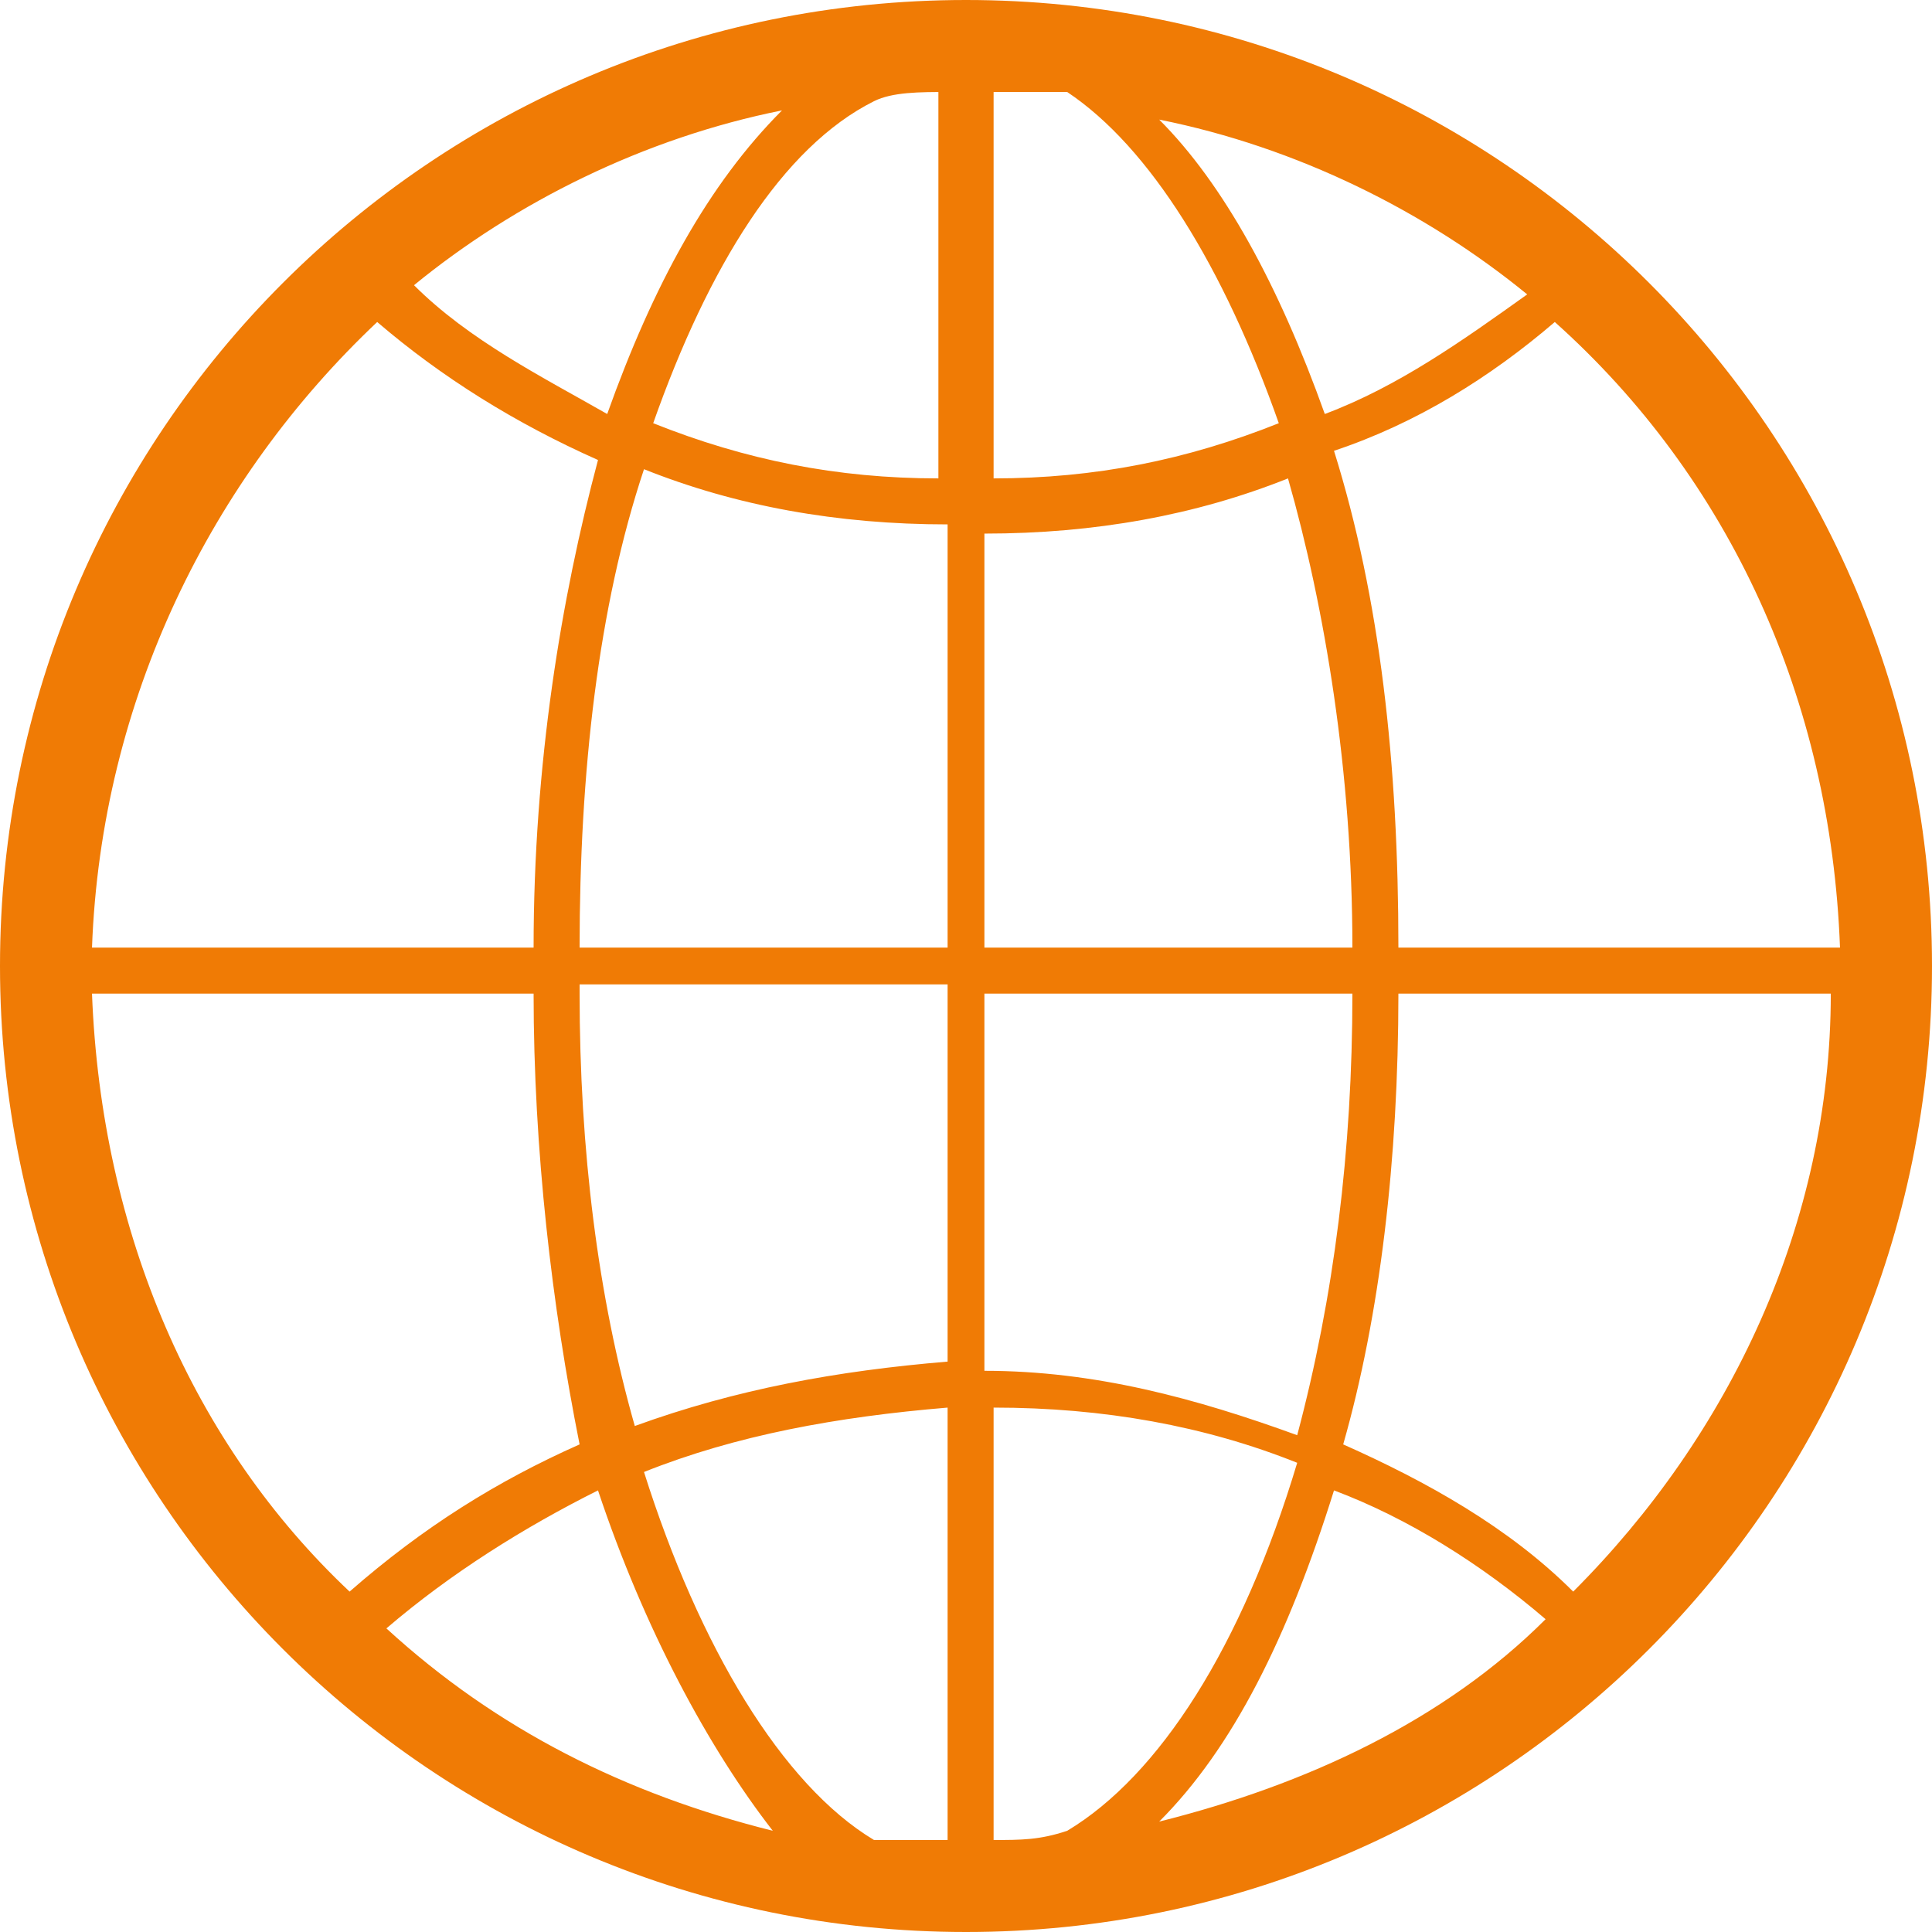 <?xml version="1.0" encoding="utf-8"?>
<!-- Generator: Adobe Illustrator 23.0.3, SVG Export Plug-In . SVG Version: 6.00 Build 0)  -->
<svg version="1.1" id="mission" xmlns="http://www.w3.org/2000/svg" xmlns:xlink="http://www.w3.org/1999/xlink" x="0px" y="0px"
	 viewBox="0 0 21 21" style="enable-background:new 0 0 21 21;" xml:space="preserve">
<style type="text/css">
	.st0{fill:#F07B05;}
</style>
<g id="mission">
	<path class="st0" d="M6.3,10.3h4V5.7C9.1,5.7,8,5.5,7,5.1C6.5,6.6,6.3,8.4,6.3,10.3L6.3,10.3z M6.3,10.8c0,1.7,0.2,3.3,0.6,4.7
		c1.1-0.4,2.2-0.6,3.4-0.7v-4.1H6.3L6.3,10.8z M14.7,10.3c0-1.9-0.3-3.7-0.7-5.1c-1,0.4-2.1,0.6-3.3,0.6v4.5H14.7L14.7,10.3z
		 M14.7,10.8h-4v4.1c1.2,0,2.3,0.3,3.4,0.7C14.5,14.1,14.7,12.5,14.7,10.8L14.7,10.8z M15.2,10.8c0,1.8-0.2,3.5-0.6,4.9
		c0.9,0.4,1.8,0.9,2.5,1.6c1.7-1.7,2.8-4,2.8-6.5H15.2L15.2,10.8z M15.2,10.3H20c-0.1-2.7-1.2-5.1-3.1-6.8c-0.7,0.6-1.5,1.1-2.4,1.4
		C15,6.5,15.2,8.3,15.2,10.3L15.2,10.3z M5.8,10.3c0-2,0.3-3.8,0.7-5.3C5.6,4.6,4.8,4.1,4.1,3.5c-1.8,1.7-3,4.1-3.1,6.8H5.8
		L5.8,10.3z M5.8,10.8H1c0.1,2.6,1.1,4.9,2.8,6.5c0.8-0.7,1.6-1.2,2.5-1.6C6,14.2,5.8,12.5,5.8,10.8L5.8,10.8z M10.3,20v-4.7
		C9.1,15.4,8,15.6,7,16c0.6,1.9,1.5,3.4,2.5,4C9.7,20,10,20,10.3,20L10.3,20z M10.8,20c0.3,0,0.5,0,0.8-0.1c1-0.6,1.9-2,2.5-4
		c-1-0.4-2.1-0.6-3.3-0.6V20L10.8,20z M10.3,1C10,1,9.7,1,9.5,1.1C8.5,1.6,7.7,2.9,7.1,4.6c1,0.4,2,0.6,3.1,0.6V1L10.3,1z M10.8,1
		v4.2c1.1,0,2.1-0.2,3.1-0.6c-0.6-1.7-1.4-3-2.3-3.6C11.3,1,11,1,10.8,1L10.8,1z M14.5,16.2c-0.5,1.6-1.1,2.8-1.9,3.6
		c1.6-0.4,3.1-1.1,4.2-2.2C16.1,17,15.3,16.5,14.5,16.2L14.5,16.2z M14.4,4.5c0.8-0.3,1.5-0.8,2.2-1.3c-1.1-0.9-2.5-1.6-4-1.9
		C13.3,2,13.9,3.1,14.4,4.5L14.4,4.5z M6.6,4.5C7.1,3.1,7.7,2,8.5,1.2c-1.5,0.3-2.9,1-4,1.9C5.1,3.7,5.9,4.1,6.6,4.5L6.6,4.5z
		 M6.5,16.2c-0.8,0.4-1.6,0.9-2.3,1.5c1.2,1.1,2.6,1.8,4.2,2.2C7.7,19,7,17.7,6.5,16.2L6.5,16.2z M10.5,21C4.7,21,0,16.3,0,10.5
		S4.7,0,10.5,0S21,4.7,21,10.5S16.3,21,10.5,21z"/>
</g>
</svg>
